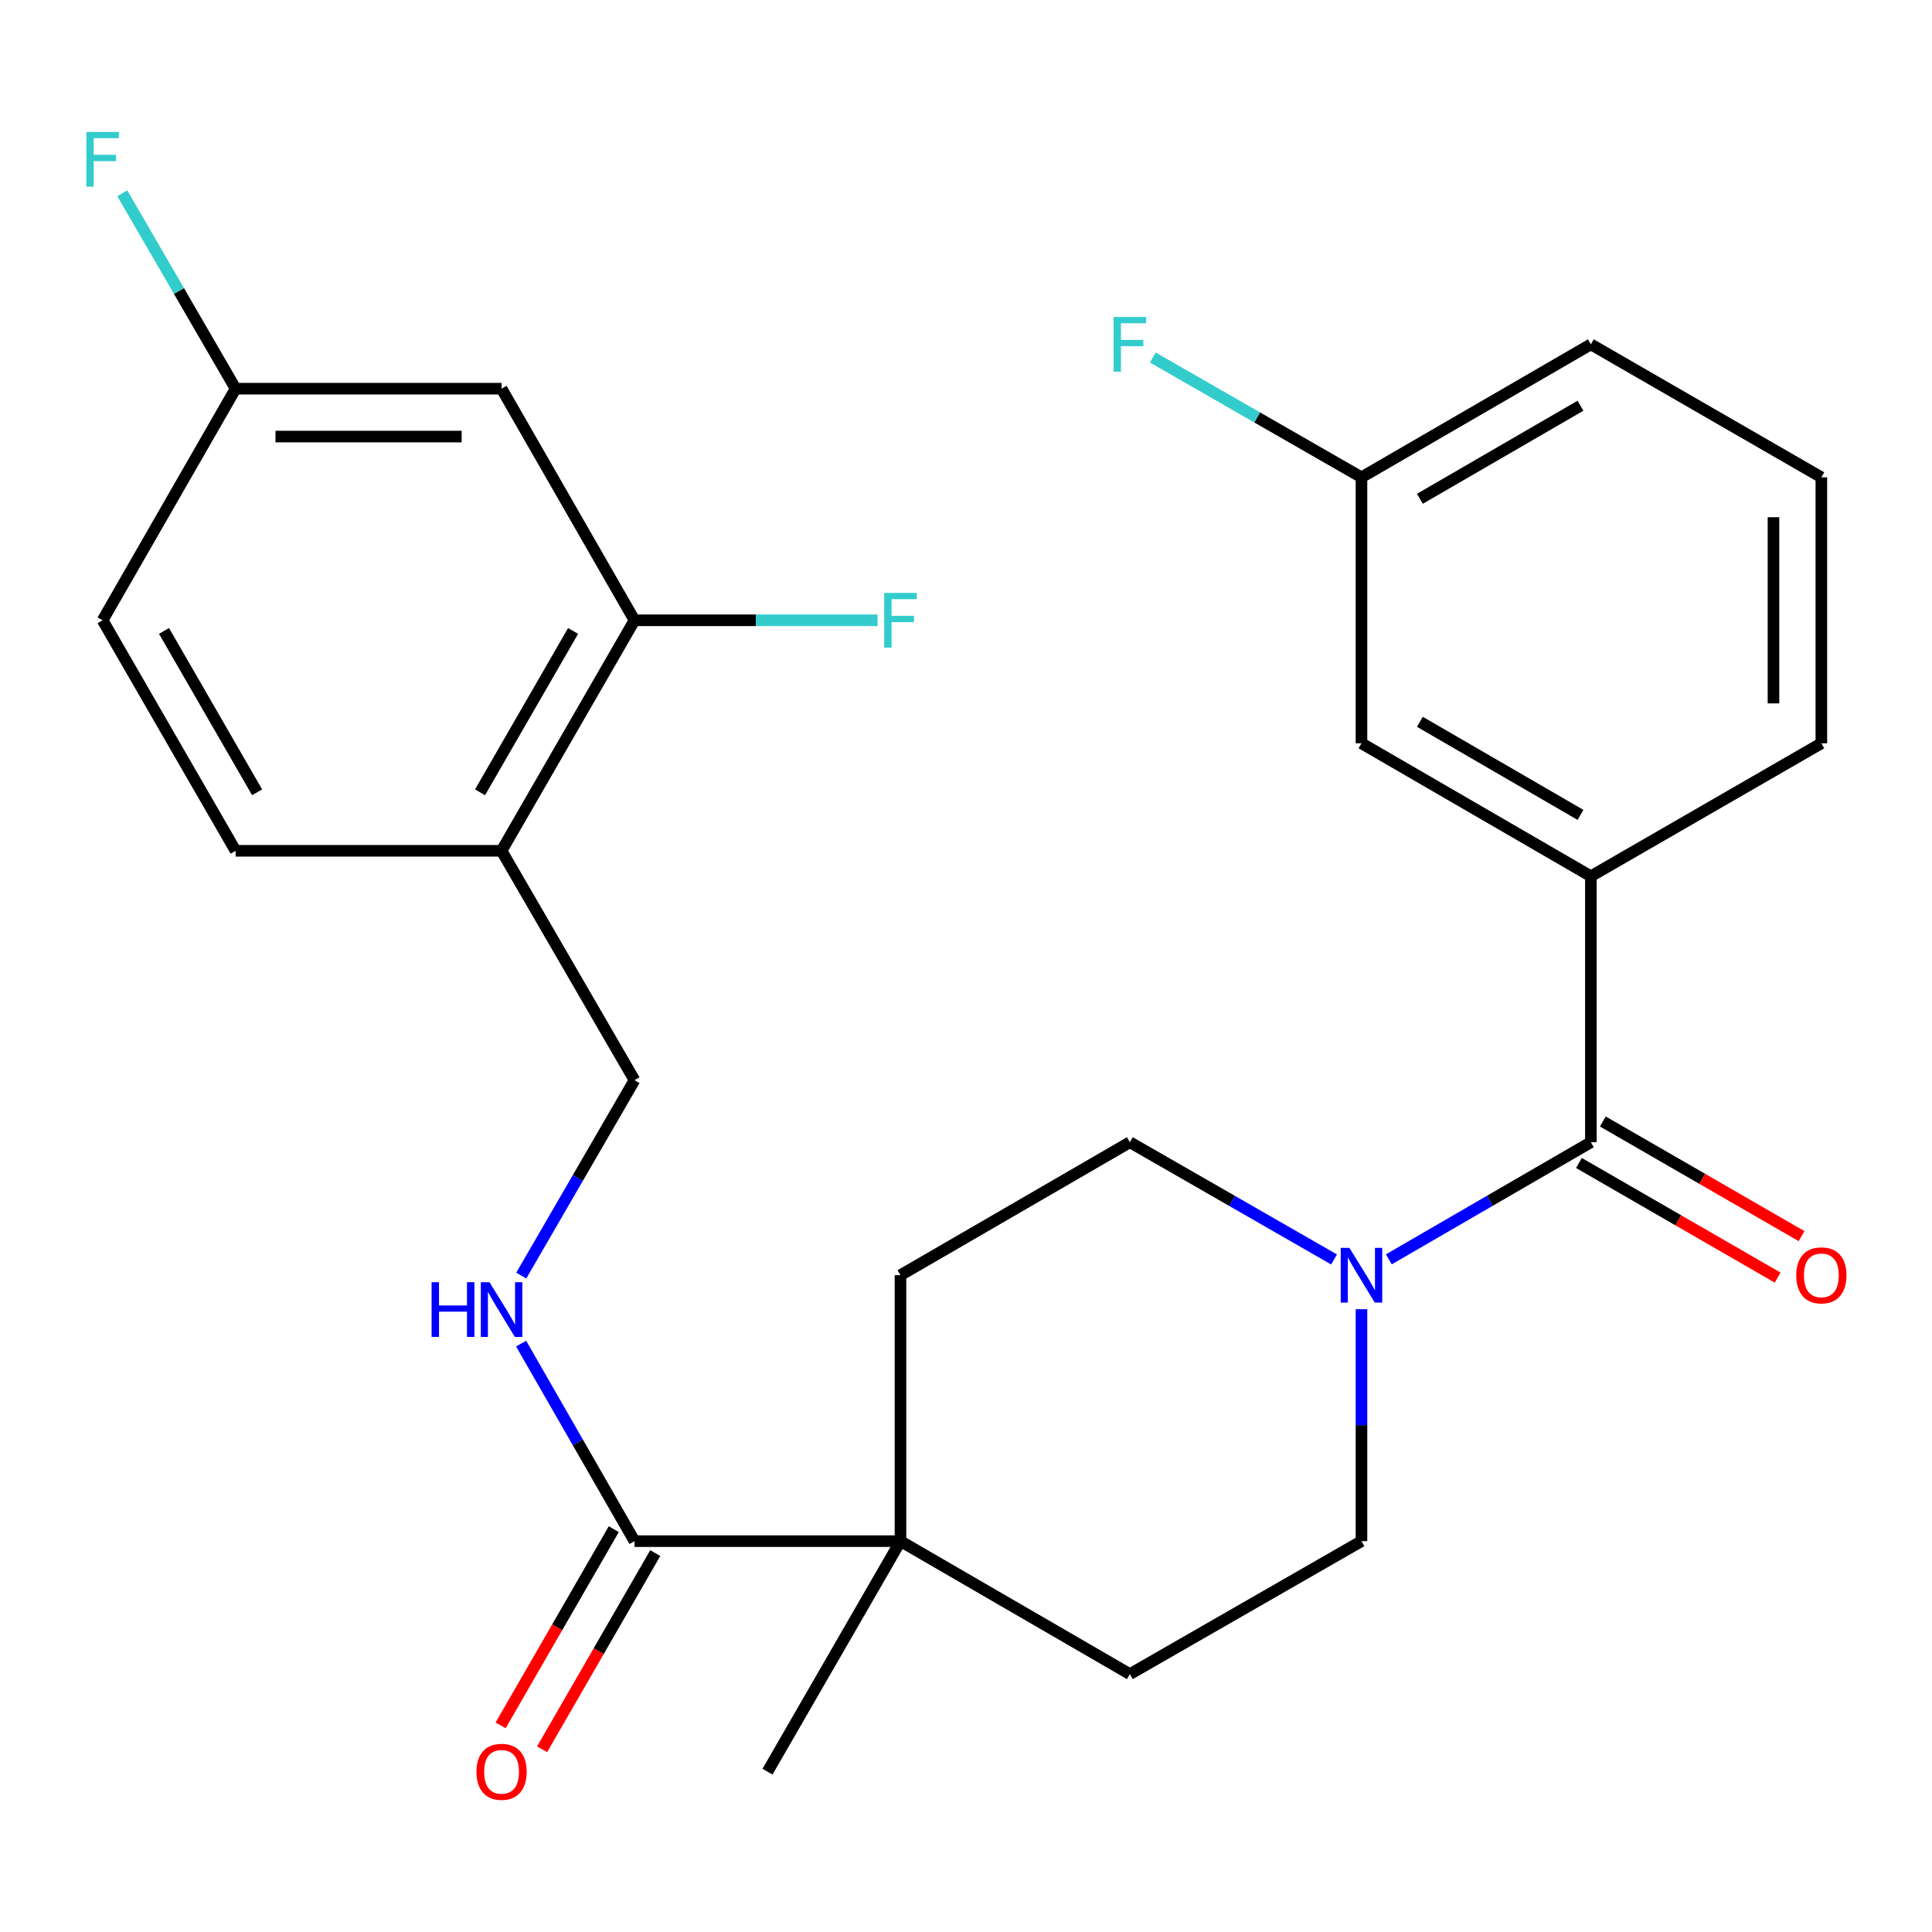 <?xml version='1.0' encoding='iso-8859-1'?>
<svg version='1.1' baseProfile='full'
              xmlns='http://www.w3.org/2000/svg'
                      xmlns:rdkit='http://www.rdkit.org/xml'
                      xmlns:xlink='http://www.w3.org/1999/xlink'
                  xml:space='preserve'
width='1000px' height='1000px' viewBox='0 0 1000 1000'>
<!-- END OF HEADER -->
<rect style='opacity:1.0;fill:#FFFFFF;stroke:none' width='1000' height='1000' x='0' y='0'> </rect>
<path class='bond-0' d='M 823.434,591.215 L 771.152,621.521' style='fill:none;fill-rule:evenodd;stroke:#000000;stroke-width:6px;stroke-linecap:butt;stroke-linejoin:miter;stroke-opacity:1' />
<path class='bond-0' d='M 771.152,621.521 L 718.87,651.826' style='fill:none;fill-rule:evenodd;stroke:#0000FF;stroke-width:6px;stroke-linecap:butt;stroke-linejoin:miter;stroke-opacity:1' />
<path class='bond-2' d='M 823.434,591.215 L 823.434,453.55' style='fill:none;fill-rule:evenodd;stroke:#000000;stroke-width:6px;stroke-linecap:butt;stroke-linejoin:miter;stroke-opacity:1' />
<path class='bond-10' d='M 817.242,601.948 L 868.669,631.618' style='fill:none;fill-rule:evenodd;stroke:#000000;stroke-width:6px;stroke-linecap:butt;stroke-linejoin:miter;stroke-opacity:1' />
<path class='bond-10' d='M 868.669,631.618 L 920.097,661.288' style='fill:none;fill-rule:evenodd;stroke:#FF0000;stroke-width:6px;stroke-linecap:butt;stroke-linejoin:miter;stroke-opacity:1' />
<path class='bond-10' d='M 829.626,580.482 L 881.054,610.152' style='fill:none;fill-rule:evenodd;stroke:#000000;stroke-width:6px;stroke-linecap:butt;stroke-linejoin:miter;stroke-opacity:1' />
<path class='bond-10' d='M 881.054,610.152 L 932.481,639.821' style='fill:none;fill-rule:evenodd;stroke:#FF0000;stroke-width:6px;stroke-linecap:butt;stroke-linejoin:miter;stroke-opacity:1' />
<path class='bond-8' d='M 704.699,677.642 L 704.699,737.667' style='fill:none;fill-rule:evenodd;stroke:#0000FF;stroke-width:6px;stroke-linecap:butt;stroke-linejoin:miter;stroke-opacity:1' />
<path class='bond-8' d='M 704.699,737.667 L 704.699,797.692' style='fill:none;fill-rule:evenodd;stroke:#000000;stroke-width:6px;stroke-linecap:butt;stroke-linejoin:miter;stroke-opacity:1' />
<path class='bond-9' d='M 690.504,651.891 L 637.663,621.553' style='fill:none;fill-rule:evenodd;stroke:#0000FF;stroke-width:6px;stroke-linecap:butt;stroke-linejoin:miter;stroke-opacity:1' />
<path class='bond-9' d='M 637.663,621.553 L 584.822,591.215' style='fill:none;fill-rule:evenodd;stroke:#000000;stroke-width:6px;stroke-linecap:butt;stroke-linejoin:miter;stroke-opacity:1' />
<path class='bond-1' d='M 328.422,797.692 L 466.088,797.692' style='fill:none;fill-rule:evenodd;stroke:#000000;stroke-width:6px;stroke-linecap:butt;stroke-linejoin:miter;stroke-opacity:1' />
<path class='bond-6' d='M 328.422,797.692 L 299.073,746.568' style='fill:none;fill-rule:evenodd;stroke:#000000;stroke-width:6px;stroke-linecap:butt;stroke-linejoin:miter;stroke-opacity:1' />
<path class='bond-6' d='M 299.073,746.568 L 269.723,695.444' style='fill:none;fill-rule:evenodd;stroke:#0000FF;stroke-width:6px;stroke-linecap:butt;stroke-linejoin:miter;stroke-opacity:1' />
<path class='bond-13' d='M 317.689,791.502 L 288.405,842.276' style='fill:none;fill-rule:evenodd;stroke:#000000;stroke-width:6px;stroke-linecap:butt;stroke-linejoin:miter;stroke-opacity:1' />
<path class='bond-13' d='M 288.405,842.276 L 259.121,893.051' style='fill:none;fill-rule:evenodd;stroke:#FF0000;stroke-width:6px;stroke-linecap:butt;stroke-linejoin:miter;stroke-opacity:1' />
<path class='bond-13' d='M 339.156,803.883 L 309.873,854.658' style='fill:none;fill-rule:evenodd;stroke:#000000;stroke-width:6px;stroke-linecap:butt;stroke-linejoin:miter;stroke-opacity:1' />
<path class='bond-13' d='M 309.873,854.658 L 280.589,905.432' style='fill:none;fill-rule:evenodd;stroke:#FF0000;stroke-width:6px;stroke-linecap:butt;stroke-linejoin:miter;stroke-opacity:1' />
<path class='bond-12' d='M 823.434,453.55 L 704.699,384.724' style='fill:none;fill-rule:evenodd;stroke:#000000;stroke-width:6px;stroke-linecap:butt;stroke-linejoin:miter;stroke-opacity:1' />
<path class='bond-12' d='M 818.052,421.785 L 734.938,373.607' style='fill:none;fill-rule:evenodd;stroke:#000000;stroke-width:6px;stroke-linecap:butt;stroke-linejoin:miter;stroke-opacity:1' />
<path class='bond-23' d='M 823.434,453.55 L 942.733,384.724' style='fill:none;fill-rule:evenodd;stroke:#000000;stroke-width:6px;stroke-linecap:butt;stroke-linejoin:miter;stroke-opacity:1' />
<path class='bond-3' d='M 466.088,797.692 L 466.088,660.041' style='fill:none;fill-rule:evenodd;stroke:#000000;stroke-width:6px;stroke-linecap:butt;stroke-linejoin:miter;stroke-opacity:1' />
<path class='bond-24' d='M 466.088,797.692 L 397.262,917.005' style='fill:none;fill-rule:evenodd;stroke:#000000;stroke-width:6px;stroke-linecap:butt;stroke-linejoin:miter;stroke-opacity:1' />
<path class='bond-27' d='M 466.088,797.692 L 584.822,866.532' style='fill:none;fill-rule:evenodd;stroke:#000000;stroke-width:6px;stroke-linecap:butt;stroke-linejoin:miter;stroke-opacity:1' />
<path class='bond-4' d='M 328.422,321.061 L 259.61,440.374' style='fill:none;fill-rule:evenodd;stroke:#000000;stroke-width:6px;stroke-linecap:butt;stroke-linejoin:miter;stroke-opacity:1' />
<path class='bond-4' d='M 296.633,326.577 L 248.465,410.096' style='fill:none;fill-rule:evenodd;stroke:#000000;stroke-width:6px;stroke-linecap:butt;stroke-linejoin:miter;stroke-opacity:1' />
<path class='bond-7' d='M 328.422,321.061 L 259.61,201.184' style='fill:none;fill-rule:evenodd;stroke:#000000;stroke-width:6px;stroke-linecap:butt;stroke-linejoin:miter;stroke-opacity:1' />
<path class='bond-18' d='M 328.422,321.061 L 391.324,321.061' style='fill:none;fill-rule:evenodd;stroke:#000000;stroke-width:6px;stroke-linecap:butt;stroke-linejoin:miter;stroke-opacity:1' />
<path class='bond-18' d='M 391.324,321.061 L 454.226,321.061' style='fill:none;fill-rule:evenodd;stroke:#33CCCC;stroke-width:6px;stroke-linecap:butt;stroke-linejoin:miter;stroke-opacity:1' />
<path class='bond-5' d='M 259.61,440.374 L 328.422,559.095' style='fill:none;fill-rule:evenodd;stroke:#000000;stroke-width:6px;stroke-linecap:butt;stroke-linejoin:miter;stroke-opacity:1' />
<path class='bond-16' d='M 259.61,440.374 L 121.945,440.374' style='fill:none;fill-rule:evenodd;stroke:#000000;stroke-width:6px;stroke-linecap:butt;stroke-linejoin:miter;stroke-opacity:1' />
<path class='bond-11' d='M 269.805,660.238 L 299.114,609.666' style='fill:none;fill-rule:evenodd;stroke:#0000FF;stroke-width:6px;stroke-linecap:butt;stroke-linejoin:miter;stroke-opacity:1' />
<path class='bond-11' d='M 299.114,609.666 L 328.422,559.095' style='fill:none;fill-rule:evenodd;stroke:#000000;stroke-width:6px;stroke-linecap:butt;stroke-linejoin:miter;stroke-opacity:1' />
<path class='bond-29' d='M 259.61,201.184 L 121.945,201.184' style='fill:none;fill-rule:evenodd;stroke:#000000;stroke-width:6px;stroke-linecap:butt;stroke-linejoin:miter;stroke-opacity:1' />
<path class='bond-29' d='M 238.961,225.966 L 142.595,225.966' style='fill:none;fill-rule:evenodd;stroke:#000000;stroke-width:6px;stroke-linecap:butt;stroke-linejoin:miter;stroke-opacity:1' />
<path class='bond-14' d='M 704.699,797.692 L 584.822,866.532' style='fill:none;fill-rule:evenodd;stroke:#000000;stroke-width:6px;stroke-linecap:butt;stroke-linejoin:miter;stroke-opacity:1' />
<path class='bond-15' d='M 584.822,591.215 L 466.088,660.041' style='fill:none;fill-rule:evenodd;stroke:#000000;stroke-width:6px;stroke-linecap:butt;stroke-linejoin:miter;stroke-opacity:1' />
<path class='bond-19' d='M 704.699,384.724 L 704.699,247.059' style='fill:none;fill-rule:evenodd;stroke:#000000;stroke-width:6px;stroke-linecap:butt;stroke-linejoin:miter;stroke-opacity:1' />
<path class='bond-20' d='M 121.945,440.374 L 53.106,321.061' style='fill:none;fill-rule:evenodd;stroke:#000000;stroke-width:6px;stroke-linecap:butt;stroke-linejoin:miter;stroke-opacity:1' />
<path class='bond-20' d='M 133.085,410.092 L 84.897,326.573' style='fill:none;fill-rule:evenodd;stroke:#000000;stroke-width:6px;stroke-linecap:butt;stroke-linejoin:miter;stroke-opacity:1' />
<path class='bond-17' d='M 121.945,201.184 L 53.106,321.061' style='fill:none;fill-rule:evenodd;stroke:#000000;stroke-width:6px;stroke-linecap:butt;stroke-linejoin:miter;stroke-opacity:1' />
<path class='bond-21' d='M 121.945,201.184 L 92.625,150.613' style='fill:none;fill-rule:evenodd;stroke:#000000;stroke-width:6px;stroke-linecap:butt;stroke-linejoin:miter;stroke-opacity:1' />
<path class='bond-21' d='M 92.625,150.613 L 63.305,100.041' style='fill:none;fill-rule:evenodd;stroke:#33CCCC;stroke-width:6px;stroke-linecap:butt;stroke-linejoin:miter;stroke-opacity:1' />
<path class='bond-22' d='M 704.699,247.059 L 650.699,216.055' style='fill:none;fill-rule:evenodd;stroke:#000000;stroke-width:6px;stroke-linecap:butt;stroke-linejoin:miter;stroke-opacity:1' />
<path class='bond-22' d='M 650.699,216.055 L 596.698,185.051' style='fill:none;fill-rule:evenodd;stroke:#33CCCC;stroke-width:6px;stroke-linecap:butt;stroke-linejoin:miter;stroke-opacity:1' />
<path class='bond-28' d='M 704.699,247.059 L 823.434,178.233' style='fill:none;fill-rule:evenodd;stroke:#000000;stroke-width:6px;stroke-linecap:butt;stroke-linejoin:miter;stroke-opacity:1' />
<path class='bond-28' d='M 734.938,258.175 L 818.052,209.997' style='fill:none;fill-rule:evenodd;stroke:#000000;stroke-width:6px;stroke-linecap:butt;stroke-linejoin:miter;stroke-opacity:1' />
<path class='bond-25' d='M 942.733,384.724 L 942.733,247.059' style='fill:none;fill-rule:evenodd;stroke:#000000;stroke-width:6px;stroke-linecap:butt;stroke-linejoin:miter;stroke-opacity:1' />
<path class='bond-25' d='M 917.95,364.074 L 917.95,267.709' style='fill:none;fill-rule:evenodd;stroke:#000000;stroke-width:6px;stroke-linecap:butt;stroke-linejoin:miter;stroke-opacity:1' />
<path class='bond-26' d='M 942.733,247.059 L 823.434,178.233' style='fill:none;fill-rule:evenodd;stroke:#000000;stroke-width:6px;stroke-linecap:butt;stroke-linejoin:miter;stroke-opacity:1' />
<path  class='atom-1' d='M 698.439 645.881
L 707.719 660.881
Q 708.639 662.361, 710.119 665.041
Q 711.599 667.721, 711.679 667.881
L 711.679 645.881
L 715.439 645.881
L 715.439 674.201
L 711.559 674.201
L 701.599 657.801
Q 700.439 655.881, 699.199 653.681
Q 697.999 651.481, 697.639 650.801
L 697.639 674.201
L 693.959 674.201
L 693.959 645.881
L 698.439 645.881
' fill='#0000FF'/>
<path  class='atom-7' d='M 223.39 663.669
L 227.23 663.669
L 227.23 675.709
L 241.71 675.709
L 241.71 663.669
L 245.55 663.669
L 245.55 691.989
L 241.71 691.989
L 241.71 678.909
L 227.23 678.909
L 227.23 691.989
L 223.39 691.989
L 223.39 663.669
' fill='#0000FF'/>
<path  class='atom-7' d='M 253.35 663.669
L 262.63 678.669
Q 263.55 680.149, 265.03 682.829
Q 266.51 685.509, 266.59 685.669
L 266.59 663.669
L 270.35 663.669
L 270.35 691.989
L 266.47 691.989
L 256.51 675.589
Q 255.35 673.669, 254.11 671.469
Q 252.91 669.269, 252.55 668.589
L 252.55 691.989
L 248.87 691.989
L 248.87 663.669
L 253.35 663.669
' fill='#0000FF'/>
<path  class='atom-11' d='M 929.733 660.121
Q 929.733 653.321, 933.093 649.521
Q 936.453 645.721, 942.733 645.721
Q 949.013 645.721, 952.373 649.521
Q 955.733 653.321, 955.733 660.121
Q 955.733 667.001, 952.333 670.921
Q 948.933 674.801, 942.733 674.801
Q 936.493 674.801, 933.093 670.921
Q 929.733 667.041, 929.733 660.121
M 942.733 671.601
Q 947.053 671.601, 949.373 668.721
Q 951.733 665.801, 951.733 660.121
Q 951.733 654.561, 949.373 651.761
Q 947.053 648.921, 942.733 648.921
Q 938.413 648.921, 936.053 651.721
Q 933.733 654.521, 933.733 660.121
Q 933.733 665.841, 936.053 668.721
Q 938.413 671.601, 942.733 671.601
' fill='#FF0000'/>
<path  class='atom-14' d='M 246.61 917.085
Q 246.61 910.285, 249.97 906.485
Q 253.33 902.685, 259.61 902.685
Q 265.89 902.685, 269.25 906.485
Q 272.61 910.285, 272.61 917.085
Q 272.61 923.965, 269.21 927.885
Q 265.81 931.765, 259.61 931.765
Q 253.37 931.765, 249.97 927.885
Q 246.61 924.005, 246.61 917.085
M 259.61 928.565
Q 263.93 928.565, 266.25 925.685
Q 268.61 922.765, 268.61 917.085
Q 268.61 911.525, 266.25 908.725
Q 263.93 905.885, 259.61 905.885
Q 255.29 905.885, 252.93 908.685
Q 250.61 911.485, 250.61 917.085
Q 250.61 922.805, 252.93 925.685
Q 255.29 928.565, 259.61 928.565
' fill='#FF0000'/>
<path  class='atom-19' d='M 457.668 306.901
L 474.508 306.901
L 474.508 310.141
L 461.468 310.141
L 461.468 318.741
L 473.068 318.741
L 473.068 322.021
L 461.468 322.021
L 461.468 335.221
L 457.668 335.221
L 457.668 306.901
' fill='#33CCCC'/>
<path  class='atom-22' d='M 44.686 68.29
L 61.526 68.29
L 61.526 71.53
L 48.486 71.53
L 48.486 80.13
L 60.086 80.13
L 60.086 83.41
L 48.486 83.41
L 48.486 96.61
L 44.686 96.61
L 44.686 68.29
' fill='#33CCCC'/>
<path  class='atom-23' d='M 576.402 164.073
L 593.242 164.073
L 593.242 167.313
L 580.202 167.313
L 580.202 175.913
L 591.802 175.913
L 591.802 179.193
L 580.202 179.193
L 580.202 192.393
L 576.402 192.393
L 576.402 164.073
' fill='#33CCCC'/>
</svg>

